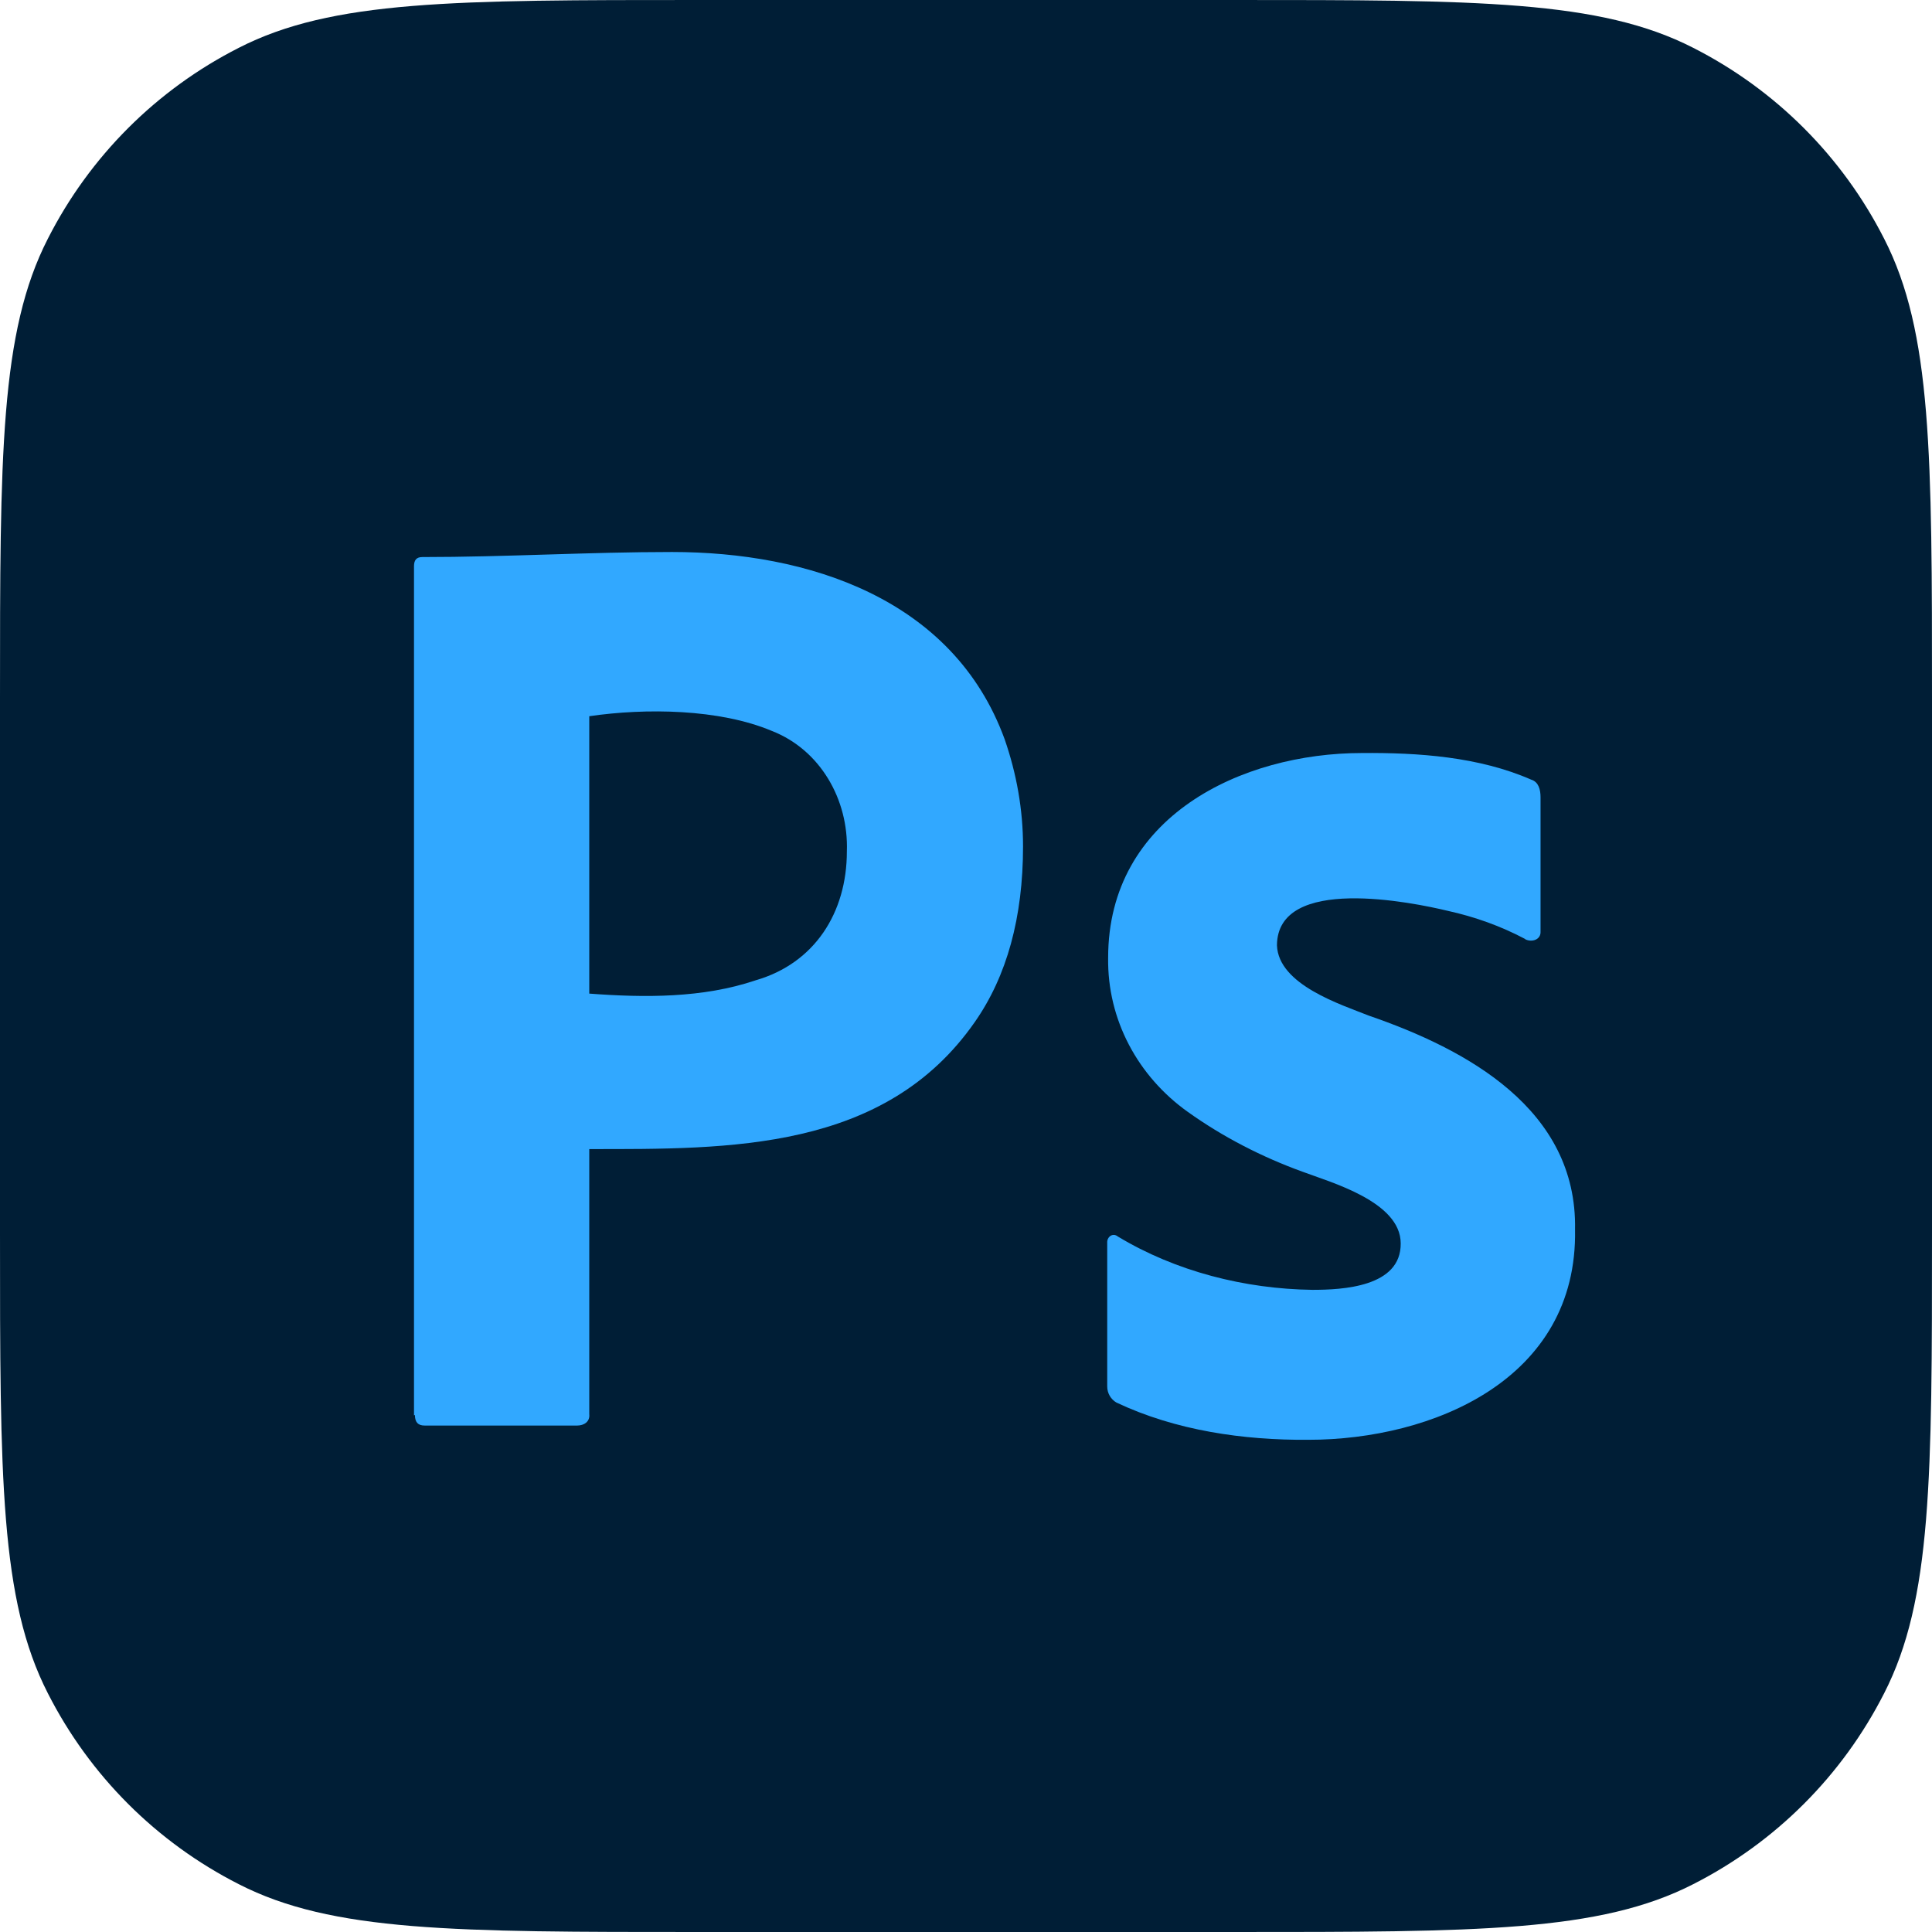 <?xml version="1.0" encoding="UTF-8"?> <svg xmlns="http://www.w3.org/2000/svg" id="Layer_2" data-name="Layer 2" viewBox="0 0 42 42"><defs><style> .cls-1 { fill: #001e36; } .cls-2 { fill: #31a8ff; } </style></defs><g id="Layer_1-2" data-name="Layer 1"><g><path class="cls-1" d="M0,15.2c0-5.32,0-7.98,1.04-10.01C1.95,3.4,3.4,1.95,5.19,1.04,7.22,0,9.88,0,15.2,0h11.6c5.32,0,7.98,0,10.01,1.04,1.79.91,3.24,2.36,4.15,4.15,1.04,2.03,1.04,4.69,1.04,10.01v11.6c0,5.32,0,7.98-1.04,10.01-.91,1.79-2.36,3.24-4.15,4.15-2.03,1.04-4.69,1.04-10.01,1.04h-11.6c-5.32,0-7.98,0-10.01-1.04-1.79-.91-3.24-2.36-4.15-4.15-1.04-2.03-1.04-4.69-1.04-10.01v-11.6Z"></path><path class="cls-2" d="M9,30.77V12.31c0-.13.05-.2.18-.2,1.81,0,3.62-.11,5.43-.11,2.94,0,6.11,1,7.23,4.07.26.75.4,1.53.4,2.33,0,1.54-.35,2.82-1.05,3.82-1.96,2.81-5.34,2.76-8.38,2.76v5.76c.02.17-.12.25-.26.25h-3.32c-.14,0-.21-.07-.21-.23ZM12.81,15.57v6.03c1.2.09,2.47.1,3.62-.29,1.28-.37,1.98-1.47,1.98-2.8.04-1.13-.58-2.21-1.63-2.62-1.14-.48-2.74-.5-3.97-.32Z"></path><path class="cls-2" d="M33.15,20.41c-.53-.28-1.09-.48-1.68-.61-.75-.18-3.7-.79-3.71.75.03.86,1.4,1.29,2,1.53,2.12.73,4.53,2.03,4.48,4.65.06,3.26-3.1,4.57-5.8,4.57-1.41.01-2.88-.2-4.17-.81-.12-.07-.2-.2-.2-.35v-3.12c-.01-.13.12-.23.23-.14,1.26.76,2.76,1.14,4.23,1.16.65,0,1.93-.06,1.92-1.01,0-.91-1.53-1.33-2.14-1.56-.88-.32-1.72-.75-2.49-1.3-1.08-.77-1.75-2-1.73-3.35,0-3.07,2.9-4.45,5.52-4.45,1.22-.01,2.54.08,3.68.58.16.05.2.22.2.38v2.92c.01.18-.19.24-.33.17Z"></path></g></g></svg> 